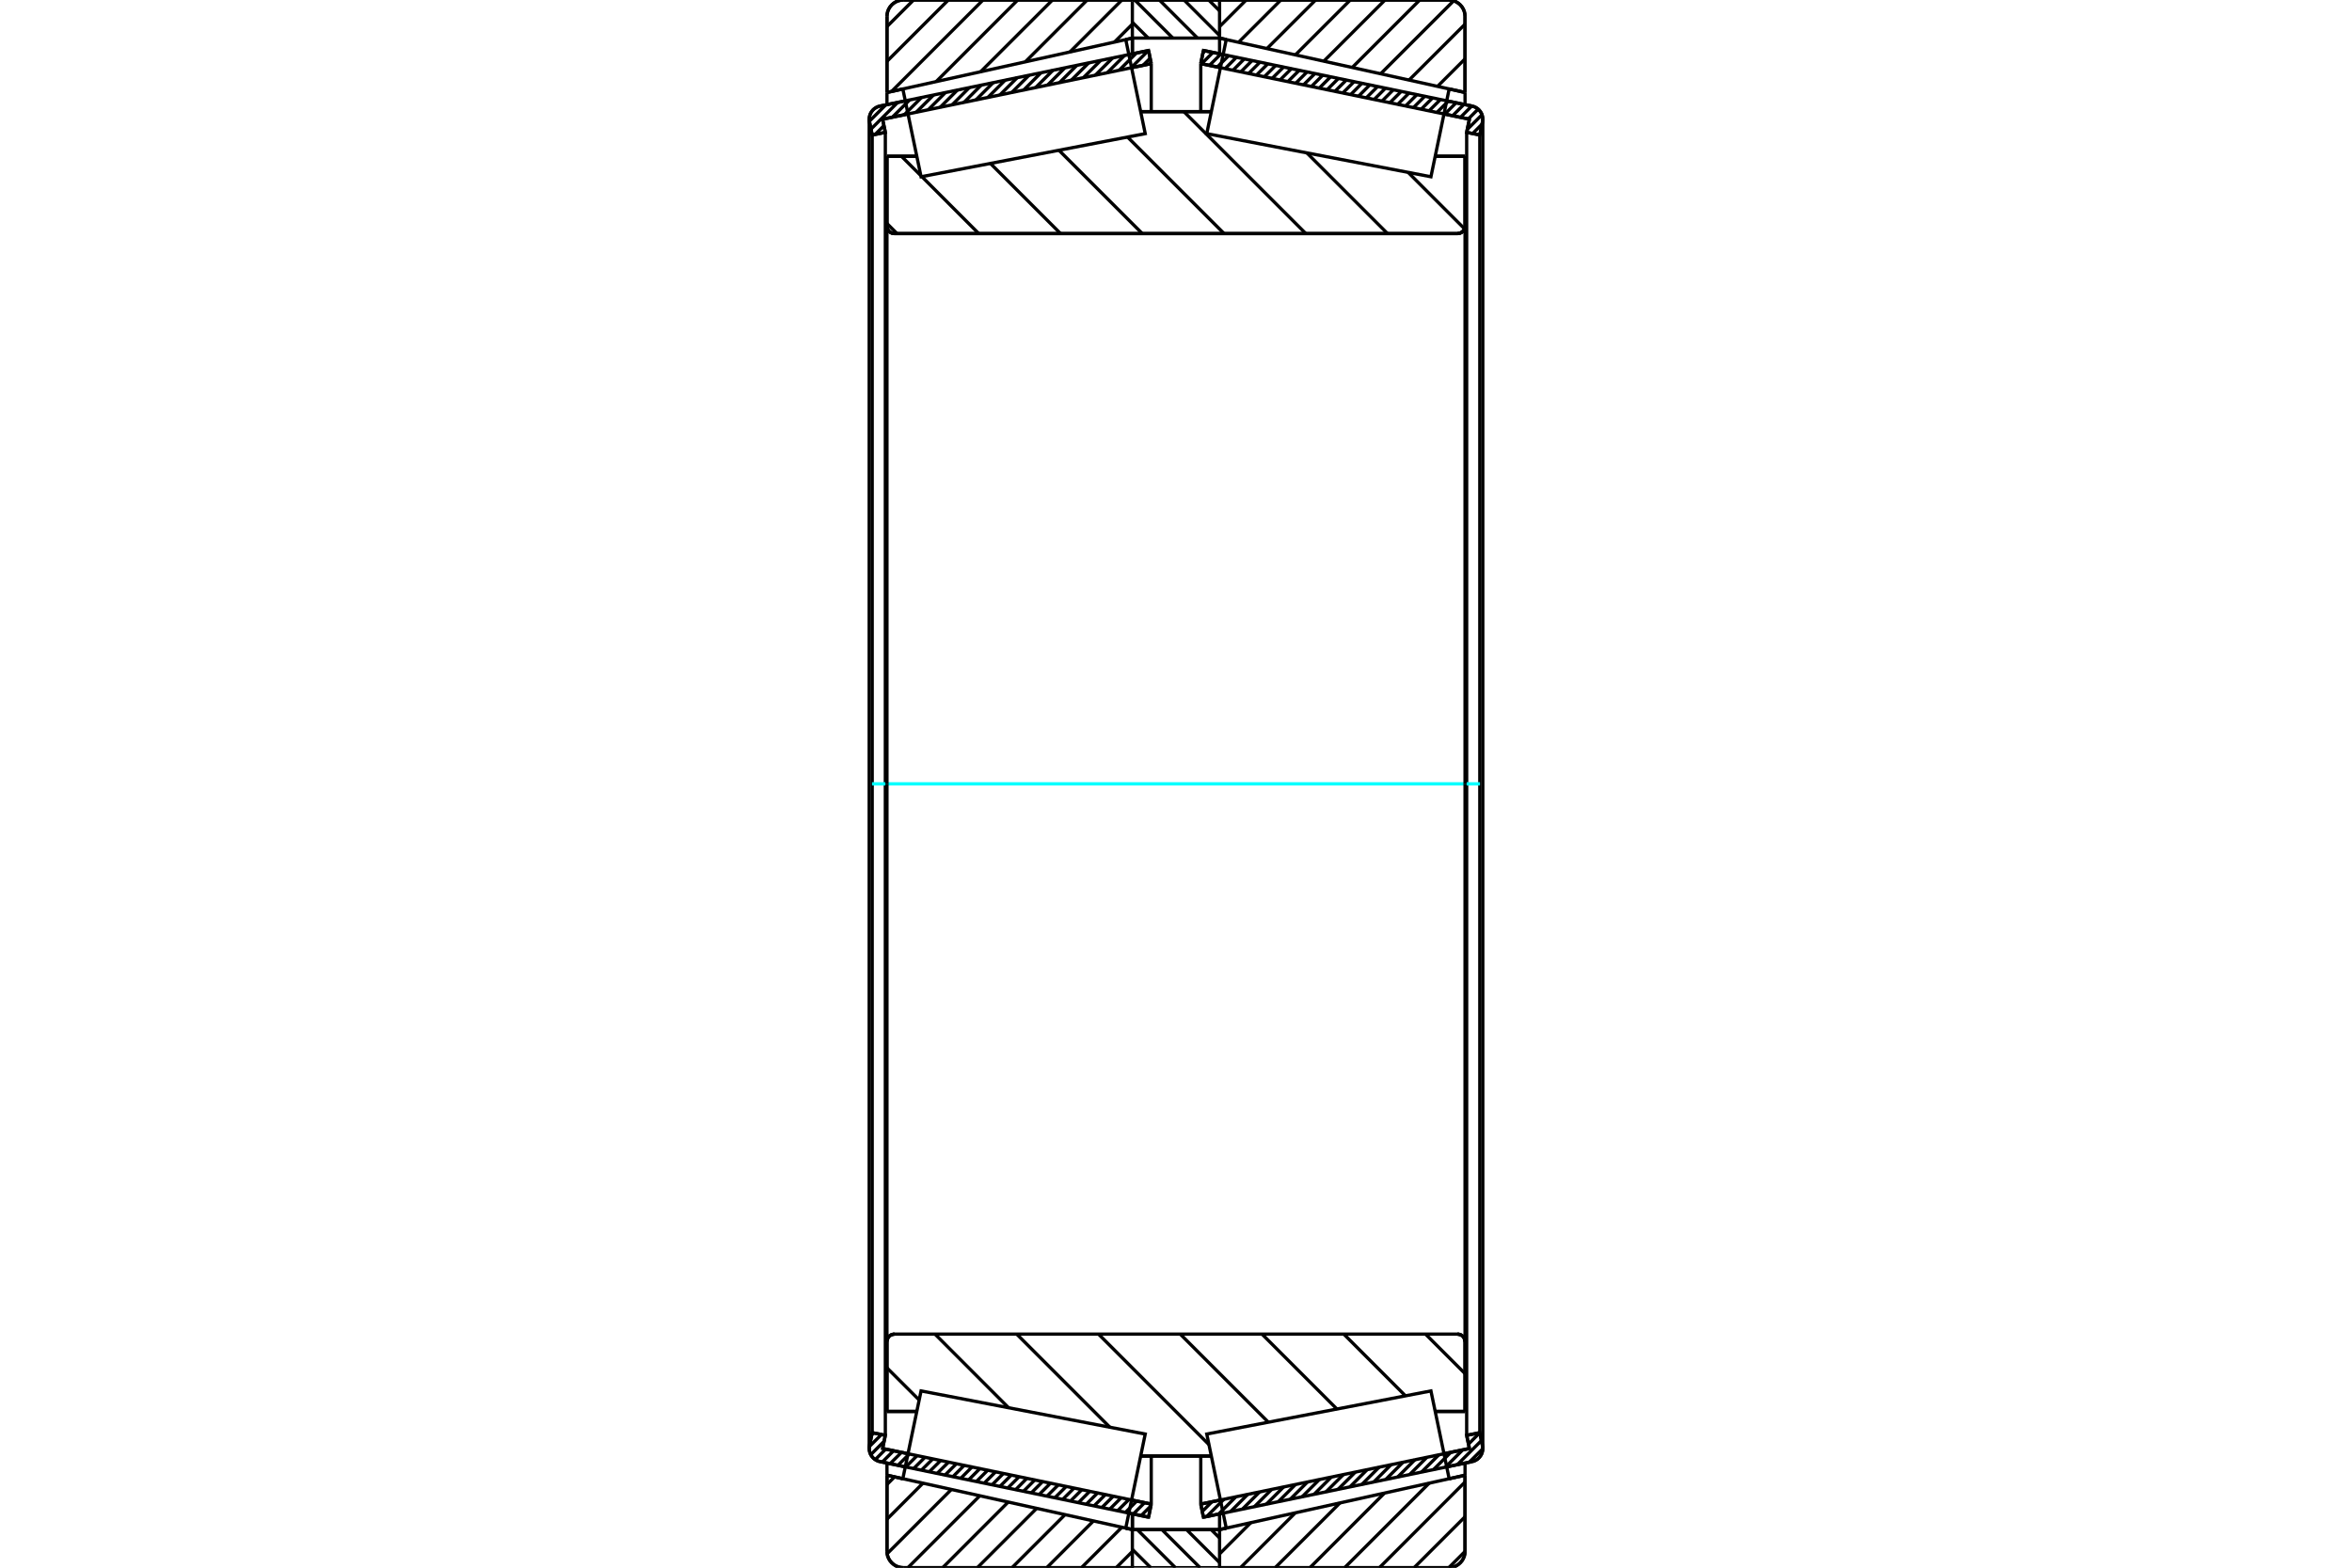 <?xml version="1.0" standalone="no"?>
<!DOCTYPE svg PUBLIC "-//W3C//DTD SVG 1.1//EN"
	"http://www.w3.org/Graphics/SVG/1.1/DTD/svg11.dtd">
<svg xmlns="http://www.w3.org/2000/svg" height="100%" width="100%" viewBox="0 0 36000 24000">
	<rect x="-1800" y="-1200" width="39600" height="26400" style="fill:#FFF"/>
	<g style="fill:none; fill-rule:evenodd" transform="matrix(1 0 0 1 0 0)">
		<g style="fill:none; stroke:#000; stroke-width:50; shape-rendering:geometricPrecision">
			<line x1="13857" y1="22456" x2="13468" y2="22376"/>
			<line x1="17580" y1="23227" x2="17279" y2="23165"/>
			<line x1="17621" y1="23026" x2="17580" y2="23227"/>
			<line x1="17320" y1="22964" x2="17621" y2="23026"/>
			<line x1="13509" y1="22175" x2="13898" y2="22255"/>
			<line x1="13551" y1="21974" x2="13509" y2="22175"/>
			<line x1="13350" y1="21933" x2="13551" y2="21974"/>
			<line x1="13309" y1="22133" x2="13350" y2="21933"/>
			<polyline points="13309,22133 13305,22154 13304,22175 13307,22206 13314,22236 13325,22265 13341,22292 13361,22316 13384,22337 13410,22354 13438,22367 13468,22376"/>
			<line x1="17279" y1="835" x2="17580" y2="773"/>
			<line x1="13468" y1="1624" x2="13857" y2="1544"/>
			<polyline points="13468,1624 13438,1633 13410,1646 13384,1663 13361,1684 13341,1708 13325,1735 13314,1764 13307,1794 13304,1825 13305,1846 13309,1867"/>
			<line x1="13350" y1="2067" x2="13309" y2="1867"/>
			<line x1="13551" y1="2026" x2="13350" y2="2067"/>
			<line x1="13509" y1="1825" x2="13551" y2="2026"/>
			<line x1="13898" y1="1745" x2="13509" y2="1825"/>
			<line x1="17621" y1="974" x2="17320" y2="1036"/>
			<line x1="17580" y1="773" x2="17621" y2="974"/>
			<line x1="13350" y1="2067" x2="13350" y2="21933"/>
			<line x1="13551" y1="2026" x2="13551" y2="21974"/>
			<line x1="17621" y1="22291" x2="17621" y2="23026"/>
			<line x1="17621" y1="974" x2="17621" y2="1709"/>
			<line x1="13304" y1="1825" x2="13304" y2="22175"/>
			<line x1="18721" y1="23165" x2="18420" y2="23227"/>
			<line x1="22532" y1="22376" x2="22143" y2="22456"/>
			<polyline points="22532,22376 22562,22367 22590,22354 22616,22337 22639,22316 22659,22292 22675,22265 22686,22236 22693,22206 22696,22175 22695,22154 22691,22133"/>
			<line x1="22650" y1="21933" x2="22691" y2="22133"/>
			<line x1="22449" y1="21974" x2="22650" y2="21933"/>
			<line x1="22491" y1="22175" x2="22449" y2="21974"/>
			<line x1="22102" y1="22255" x2="22491" y2="22175"/>
			<line x1="18379" y1="23026" x2="18680" y2="22964"/>
			<line x1="18420" y1="23227" x2="18379" y2="23026"/>
			<line x1="22143" y1="1544" x2="22532" y2="1624"/>
			<line x1="18420" y1="773" x2="18721" y2="835"/>
			<line x1="18379" y1="974" x2="18420" y2="773"/>
			<line x1="18680" y1="1036" x2="18379" y2="974"/>
			<line x1="22491" y1="1825" x2="22102" y2="1745"/>
			<line x1="22449" y1="2026" x2="22491" y2="1825"/>
			<line x1="22650" y1="2067" x2="22449" y2="2026"/>
			<line x1="22691" y1="1867" x2="22650" y2="2067"/>
			<polyline points="22691,1867 22695,1846 22696,1825 22693,1794 22686,1764 22675,1735 22659,1708 22639,1684 22616,1663 22590,1646 22562,1633 22532,1624"/>
			<line x1="22449" y1="21974" x2="22449" y2="2026"/>
			<line x1="18379" y1="1709" x2="18379" y2="974"/>
			<line x1="18379" y1="23026" x2="18379" y2="22291"/>
			<line x1="22650" y1="21933" x2="22650" y2="2067"/>
			<line x1="22696" y1="22175" x2="22696" y2="1825"/>
			<line x1="17332" y1="23417" x2="18667" y2="23417"/>
			<line x1="17332" y1="23417" x2="17332" y2="23417"/>
			<polyline points="18667,19 18666,16 18666,13 18664,11 18663,8 18661,6 18659,4 18656,2 18653,1 18650,0 18647,0"/>
			<line x1="17352" y1="0" x2="18647" y2="0"/>
			<polyline points="17352,0 17349,0 17346,1 17343,2 17341,3 17339,5 17337,7 17335,10 17334,12 17333,15 17332,18"/>
			<line x1="17332" y1="23176" x2="17332" y2="23417"/>
			<line x1="17332" y1="583" x2="17332" y2="824"/>
			<polyline points="13576,3459 13577,3478 13581,3495 13588,3512 13598,3528 13610,3542 13624,3554 13639,3563 13656,3570 13674,3574 13692,3576"/>
			<line x1="22308" y1="3576" x2="13692" y2="3576"/>
			<polyline points="22308,3576 22326,3574 22344,3570 22361,3563 22376,3554 22390,3542 22402,3528 22412,3512 22419,3495 22423,3478 22424,3459"/>
			<line x1="22424" y1="2392" x2="22424" y2="3459"/>
			<line x1="21968" y1="2392" x2="22424" y2="2392"/>
			<line x1="17459" y1="1709" x2="18541" y2="1709"/>
			<line x1="13576" y1="2392" x2="14032" y2="2392"/>
			<line x1="13576" y1="3459" x2="13576" y2="2392"/>
			<polyline points="13692,20424 13674,20426 13656,20430 13639,20437 13624,20446 13610,20458 13598,20472 13588,20488 13581,20505 13577,20522 13576,20541"/>
			<line x1="13576" y1="21608" x2="13576" y2="20541"/>
			<line x1="14032" y1="21608" x2="13576" y2="21608"/>
			<line x1="18541" y1="22291" x2="17459" y2="22291"/>
			<line x1="22424" y1="21608" x2="21968" y2="21608"/>
			<line x1="22424" y1="20541" x2="22424" y2="21608"/>
			<polyline points="22424,20541 22423,20522 22419,20505 22412,20488 22402,20472 22390,20458 22376,20446 22361,20437 22344,20430 22326,20426 22308,20424"/>
			<line x1="17459" y1="2060" x2="17459" y2="2059"/>
			<line x1="17459" y1="21941" x2="17459" y2="21940"/>
			<line x1="18541" y1="21940" x2="18541" y2="21941"/>
			<line x1="18541" y1="2059" x2="18541" y2="2060"/>
			<polyline points="13576,3459 13577,3478 13581,3495 13588,3512 13598,3528 13610,3542 13624,3554 13639,3563 13656,3570 13674,3574 13692,3576"/>
			<polyline points="13692,20424 13674,20426 13656,20430 13639,20437 13624,20446 13610,20458 13598,20472 13588,20488 13581,20505 13577,20522 13576,20541"/>
			<polyline points="22308,3576 22326,3574 22344,3570 22361,3563 22376,3554 22390,3542 22402,3528 22412,3512 22419,3495 22423,3478 22424,3459"/>
			<polyline points="22424,20541 22423,20522 22419,20505 22412,20488 22402,20472 22390,20458 22376,20446 22361,20437 22344,20430 22326,20426 22308,20424"/>
			<polyline points="17314,24000 17317,24000 17320,23999 17322,23998 17325,23997 17327,23995 17329,23993 17331,23990 17332,23988 17333,23985"/>
			<line x1="17333" y1="23417" x2="17333" y2="23417"/>
			<line x1="17231" y1="23394" x2="17333" y2="23417"/>
			<line x1="13576" y1="22584" x2="13819" y2="22638"/>
			<line x1="13576" y1="23748" x2="13576" y2="22584"/>
			<polyline points="13576,23748 13579,23787 13588,23826 13603,23862 13624,23896 13650,23926 13680,23952 13714,23973 13750,23988 13789,23997 13828,24000"/>
			<line x1="17314" y1="24000" x2="13828" y2="24000"/>
			<polyline points="17333,15 17332,12 17331,10 17329,7 17327,5 17325,3 17322,2 17320,1 17317,0 17314,0"/>
			<line x1="13828" y1="0" x2="17314" y2="0"/>
			<polyline points="13828,0 13789,3 13750,12 13714,27 13680,48 13650,74 13624,104 13603,138 13588,174 13579,213 13576,252"/>
			<line x1="13576" y1="1416" x2="13576" y2="252"/>
			<line x1="13819" y1="1362" x2="13576" y2="1416"/>
			<line x1="17333" y1="583" x2="17231" y2="606"/>
			<line x1="17333" y1="23176" x2="17333" y2="23417"/>
			<line x1="17333" y1="583" x2="17333" y2="824"/>
			<line x1="13576" y1="22398" x2="13576" y2="22584"/>
			<line x1="13576" y1="1416" x2="13576" y2="1602"/>
			<polyline points="22424,252 22421,213 22412,174 22397,138 22376,104 22350,74 22320,48 22286,27 22250,12 22211,3 22172,0"/>
			<line x1="18686" y1="0" x2="22172" y2="0"/>
			<polyline points="18686,0 18683,0 18680,1 18677,2 18675,4 18672,6 18670,8 18669,11 18668,13 18667,16 18667,19 18667,19"/>
			<line x1="18769" y1="606" x2="18667" y2="583"/>
			<line x1="22424" y1="1416" x2="22181" y2="1362"/>
			<line x1="22424" y1="252" x2="22424" y2="1416"/>
			<polyline points="22172,24000 22211,23997 22250,23988 22286,23973 22320,23952 22350,23926 22376,23896 22397,23862 22412,23826 22421,23787 22424,23748"/>
			<line x1="22424" y1="22584" x2="22424" y2="23748"/>
			<line x1="22181" y1="22638" x2="22424" y2="22584"/>
			<line x1="18667" y1="23417" x2="18769" y2="23394"/>
			<line x1="18667" y1="23417" x2="18667" y2="23417"/>
			<polyline points="18667,23981 18667,23984 18668,23987 18669,23989 18670,23992 18672,23994 18675,23996 18677,23998 18680,23999 18683,24000 18686,24000"/>
			<line x1="22172" y1="24000" x2="18686" y2="24000"/>
			<line x1="22424" y1="1602" x2="22424" y2="1416"/>
			<line x1="22424" y1="22584" x2="22424" y2="22398"/>
			<line x1="18667" y1="824" x2="18667" y2="583"/>
			<line x1="18667" y1="23417" x2="18667" y2="23176"/>
		</g>
		<g style="fill:none; stroke:#0FF; stroke-width:50; shape-rendering:geometricPrecision">
			<line x1="13347" y1="12000" x2="22653" y2="12000"/>
		</g>
		<g style="fill:none; stroke:#000; stroke-width:50; shape-rendering:geometricPrecision">
			<line x1="21553" y1="2639" x2="22416" y2="3502"/>
			<line x1="20003" y1="2341" x2="21238" y2="3576"/>
			<line x1="18120" y1="1709" x2="19987" y2="3576"/>
			<line x1="17258" y1="2098" x2="18736" y2="3576"/>
			<line x1="16208" y1="2300" x2="17484" y2="3576"/>
			<line x1="15159" y1="2502" x2="16233" y2="3576"/>
			<line x1="13797" y1="2392" x2="14094" y2="2688"/>
			<line x1="14110" y1="2704" x2="14981" y2="3576"/>
			<line x1="13576" y1="3421" x2="13730" y2="3576"/>
			<line x1="21819" y1="20424" x2="22424" y2="21029"/>
			<line x1="20568" y1="20424" x2="21512" y2="21369"/>
			<line x1="19316" y1="20424" x2="20463" y2="21571"/>
			<line x1="18065" y1="20424" x2="19414" y2="21773"/>
			<line x1="16814" y1="20424" x2="18504" y2="22115"/>
			<line x1="15562" y1="20424" x2="16988" y2="21850"/>
			<line x1="14311" y1="20424" x2="15438" y2="21552"/>
			<line x1="13576" y1="20941" x2="14069" y2="21433"/>
			<polyline points="13576,12000 13576,2392 13576,3459 13577,3478 13581,3495 13588,3512 13598,3528 13610,3542 13624,3554 13639,3563 13656,3570 13674,3574 13692,3576 22308,3576 22326,3574 22344,3570 22361,3563 22376,3554 22390,3542 22402,3528 22412,3512 22419,3495 22423,3478 22424,3459 22424,2392"/>
			<line x1="22424" y1="3459" x2="22424" y2="12000"/>
			<line x1="22424" y1="2392" x2="21968" y2="2392"/>
			<line x1="18541" y1="1709" x2="17459" y2="1709"/>
			<line x1="14032" y1="2392" x2="13576" y2="2392"/>
			<line x1="13576" y1="21608" x2="14032" y2="21608"/>
			<line x1="17459" y1="22291" x2="18541" y2="22291"/>
			<line x1="21968" y1="21608" x2="22424" y2="21608"/>
			<line x1="22424" y1="12000" x2="22424" y2="20541"/>
			<polyline points="22424,21608 22424,20541 22423,20522 22419,20505 22412,20488 22402,20472 22390,20458 22376,20446 22361,20437 22344,20430 22326,20426 22308,20424 13692,20424 13674,20426 13656,20430 13639,20437 13624,20446 13610,20458 13598,20472 13588,20488 13581,20505 13577,20522 13576,20541 13576,21608 13576,12000"/>
			<line x1="22424" y1="23751" x2="22175" y2="24000"/>
			<line x1="22424" y1="23220" x2="21644" y2="24000"/>
			<line x1="22424" y1="22688" x2="21113" y2="24000"/>
			<line x1="21876" y1="22705" x2="20581" y2="24000"/>
			<line x1="21193" y1="22856" x2="20050" y2="24000"/>
			<line x1="20510" y1="23008" x2="19518" y2="24000"/>
			<line x1="19828" y1="23159" x2="18987" y2="24000"/>
			<line x1="19145" y1="23311" x2="18667" y2="23789"/>
			<line x1="22424" y1="901" x2="22002" y2="1323"/>
			<line x1="22424" y1="370" x2="21567" y2="1226"/>
			<line x1="22250" y1="12" x2="21132" y2="1130"/>
			<line x1="21731" y1="0" x2="20697" y2="1034"/>
			<line x1="21199" y1="0" x2="20262" y2="937"/>
			<line x1="20668" y1="0" x2="19827" y2="841"/>
			<line x1="20137" y1="0" x2="19392" y2="744"/>
			<line x1="19605" y1="0" x2="18957" y2="648"/>
			<line x1="19074" y1="0" x2="18667" y2="407"/>
			<polyline points="22424,1416 22424,252 22421,213 22412,174 22397,138 22376,104 22350,74 22320,48 22286,27 22250,12 22211,3 22172,0 18686,0 18683,0 18680,1 18677,2 18675,4 18672,6 18670,8 18669,11 18668,13 18667,16 18667,19 18667,19"/>
			<line x1="22181" y1="1362" x2="22424" y2="1416"/>
			<line x1="18667" y1="583" x2="18769" y2="606"/>
			<line x1="18769" y1="23394" x2="18667" y2="23417"/>
			<line x1="22424" y1="22584" x2="22181" y2="22638"/>
			<line x1="18667" y1="23417" x2="18667" y2="23417"/>
			<polyline points="18667,23981 18667,23984 18668,23987 18669,23989 18670,23992 18672,23994 18675,23996 18677,23998 18680,23999 18683,24000 18686,24000 22172,24000 22211,23997 22250,23988 22286,23973 22320,23952 22350,23926 22376,23896 22397,23862 22412,23826 22421,23787 22424,23748 22424,22584"/>
			<line x1="17332" y1="23752" x2="17085" y2="24000"/>
			<line x1="17172" y1="23381" x2="16553" y2="24000"/>
			<line x1="16737" y1="23284" x2="16022" y2="24000"/>
			<line x1="16302" y1="23188" x2="15490" y2="24000"/>
			<line x1="15867" y1="23092" x2="14959" y2="24000"/>
			<line x1="15432" y1="22995" x2="14428" y2="24000"/>
			<line x1="14997" y1="22899" x2="13896" y2="24000"/>
			<line x1="14562" y1="22802" x2="13579" y2="23786"/>
			<line x1="14127" y1="22706" x2="13576" y2="23258"/>
			<line x1="13693" y1="22609" x2="13576" y2="22726"/>
			<line x1="17332" y1="370" x2="17059" y2="644"/>
			<line x1="17172" y1="0" x2="16376" y2="796"/>
			<line x1="16640" y1="0" x2="15693" y2="947"/>
			<line x1="16109" y1="0" x2="15010" y2="1098"/>
			<line x1="15577" y1="0" x2="14328" y2="1250"/>
			<line x1="15046" y1="0" x2="13645" y2="1401"/>
			<line x1="14515" y1="0" x2="13576" y2="939"/>
			<line x1="13983" y1="0" x2="13576" y2="407"/>
			<line x1="13576" y1="1416" x2="13576" y2="252"/>
			<polyline points="13828,0 13789,3 13750,12 13714,27 13680,48 13650,74 13624,104 13603,138 13588,174 13579,213 13576,252"/>
			<line x1="13828" y1="0" x2="17314" y2="0"/>
			<polyline points="17333,15 17332,12 17331,10 17329,7 17327,5 17325,3 17322,2 17320,1 17317,0 17314,0"/>
			<line x1="17333" y1="583" x2="17231" y2="606"/>
			<line x1="13819" y1="1362" x2="13576" y2="1416"/>
			<line x1="13576" y1="22584" x2="13819" y2="22638"/>
			<polyline points="17231,23394 17333,23417 17333,23417"/>
			<polyline points="17314,24000 17317,24000 17320,23999 17322,23998 17325,23997 17327,23995 17329,23993 17331,23990 17332,23988 17333,23985"/>
			<line x1="17314" y1="24000" x2="13828" y2="24000"/>
			<polyline points="13576,23748 13579,23787 13588,23826 13603,23862 13624,23896 13650,23926 13680,23952 13714,23973 13750,23988 13789,23997 13828,24000"/>
			<line x1="13576" y1="23748" x2="13576" y2="22584"/>
			<polyline points="22042,21966 22181,22638 18769,23394 18620,22674 18471,21954 21902,21294 22042,21966"/>
			<polyline points="22042,2034 21902,2706 18471,2046 18620,1326 18769,606 22181,1362 22042,2034"/>
			<polyline points="13958,21966 14098,21294 17529,21954 17380,22674 17231,23394 13819,22638 13958,21966"/>
			<polyline points="13958,2034 13819,1362 17231,606 17380,1326 17529,2046 14098,2706 13958,2034"/>
			<line x1="18500" y1="0" x2="18667" y2="166"/>
			<line x1="18123" y1="0" x2="18667" y2="544"/>
			<line x1="17746" y1="0" x2="18329" y2="583"/>
			<line x1="17369" y1="0" x2="17952" y2="583"/>
			<line x1="17332" y1="341" x2="17575" y2="583"/>
			<line x1="18538" y1="23417" x2="18667" y2="23545"/>
			<line x1="18161" y1="23417" x2="18667" y2="23922"/>
			<line x1="17784" y1="23417" x2="18368" y2="24000"/>
			<line x1="17407" y1="23417" x2="17991" y2="24000"/>
			<line x1="17332" y1="23719" x2="17614" y2="24000"/>
			<line x1="17332" y1="583" x2="17332" y2="19"/>
			<polyline points="17352,0 17349,0 17346,1 17343,2 17340,4 17338,6 17336,8 17335,11 17333,13 17333,16 17332,19"/>
			<line x1="17352" y1="0" x2="18647" y2="0"/>
			<polyline points="18667,19 18666,16 18666,13 18664,11 18663,8 18661,6 18659,4 18656,2 18653,1 18650,0 18647,0"/>
			<polyline points="18667,19 18667,583 17332,583"/>
			<polyline points="17332,23417 18667,23417 18667,23981"/>
			<polyline points="18647,24000 18650,24000 18653,23999 18656,23998 18659,23996 18661,23994 18663,23992 18664,23989 18666,23987 18666,23984 18667,23981"/>
			<line x1="18647" y1="24000" x2="17352" y2="24000"/>
			<polyline points="17332,23981 17333,23984 17333,23987 17335,23989 17336,23992 17338,23994 17340,23996 17343,23998 17346,23999 17349,24000 17352,24000"/>
			<line x1="17332" y1="23981" x2="17332" y2="23417"/>
			<line x1="22696" y1="22179" x2="22490" y2="22384"/>
			<line x1="22675" y1="22054" x2="22307" y2="22422"/>
			<line x1="22650" y1="21934" x2="22477" y2="22108"/>
			<line x1="22389" y1="22196" x2="22125" y2="22460"/>
			<line x1="22470" y1="21970" x2="22452" y2="21988"/>
			<line x1="22206" y1="22234" x2="21942" y2="22498"/>
			<line x1="22023" y1="22272" x2="21759" y2="22536"/>
			<line x1="21840" y1="22310" x2="21576" y2="22574"/>
			<line x1="21657" y1="22347" x2="21394" y2="22611"/>
			<line x1="21475" y1="22385" x2="21211" y2="22649"/>
			<line x1="21292" y1="22423" x2="21028" y2="22687"/>
			<line x1="21109" y1="22461" x2="20845" y2="22725"/>
			<line x1="20926" y1="22499" x2="20662" y2="22763"/>
			<line x1="20744" y1="22537" x2="20480" y2="22801"/>
			<line x1="20561" y1="22575" x2="20297" y2="22838"/>
			<line x1="20378" y1="22612" x2="20114" y2="22876"/>
			<line x1="20195" y1="22650" x2="19931" y2="22914"/>
			<line x1="20013" y1="22688" x2="19749" y2="22952"/>
			<line x1="19830" y1="22726" x2="19566" y2="22990"/>
			<line x1="19647" y1="22764" x2="19383" y2="23028"/>
			<line x1="19464" y1="22802" x2="19200" y2="23066"/>
			<line x1="19281" y1="22839" x2="19017" y2="23103"/>
			<line x1="19099" y1="22877" x2="18835" y2="23141"/>
			<line x1="18916" y1="22915" x2="18652" y2="23179"/>
			<line x1="18733" y1="22953" x2="18469" y2="23217"/>
			<line x1="18550" y1="22991" x2="18402" y2="23139"/>
			<line x1="22684" y1="1901" x2="22540" y2="2045"/>
			<line x1="22684" y1="1756" x2="22458" y2="1982"/>
			<line x1="22625" y1="1670" x2="22474" y2="1822"/>
			<line x1="22527" y1="1623" x2="22354" y2="1797"/>
			<line x1="22407" y1="1598" x2="22234" y2="1772"/>
			<line x1="22287" y1="1574" x2="22114" y2="1747"/>
			<line x1="22167" y1="1549" x2="21993" y2="1722"/>
			<line x1="22047" y1="1524" x2="21873" y2="1697"/>
			<line x1="21927" y1="1499" x2="21753" y2="1672"/>
			<line x1="21807" y1="1474" x2="21633" y2="1648"/>
			<line x1="21687" y1="1449" x2="21513" y2="1623"/>
			<line x1="21567" y1="1424" x2="21393" y2="1598"/>
			<line x1="21447" y1="1400" x2="21273" y2="1573"/>
			<line x1="21326" y1="1375" x2="21153" y2="1548"/>
			<line x1="21206" y1="1350" x2="21033" y2="1523"/>
			<line x1="21086" y1="1325" x2="20913" y2="1498"/>
			<line x1="20966" y1="1300" x2="20793" y2="1474"/>
			<line x1="20846" y1="1275" x2="20673" y2="1449"/>
			<line x1="20726" y1="1250" x2="20553" y2="1424"/>
			<line x1="20606" y1="1226" x2="20433" y2="1399"/>
			<line x1="20486" y1="1201" x2="20313" y2="1374"/>
			<line x1="20366" y1="1176" x2="20193" y2="1349"/>
			<line x1="20246" y1="1151" x2="20073" y2="1324"/>
			<line x1="20126" y1="1126" x2="19952" y2="1299"/>
			<line x1="20006" y1="1101" x2="19832" y2="1275"/>
			<line x1="19886" y1="1076" x2="19712" y2="1250"/>
			<line x1="19766" y1="1051" x2="19592" y2="1225"/>
			<line x1="19646" y1="1027" x2="19472" y2="1200"/>
			<line x1="19526" y1="1002" x2="19352" y2="1175"/>
			<line x1="19405" y1="977" x2="19232" y2="1150"/>
			<line x1="19285" y1="952" x2="19112" y2="1125"/>
			<line x1="19165" y1="927" x2="18992" y2="1101"/>
			<line x1="19045" y1="902" x2="18872" y2="1076"/>
			<line x1="18925" y1="877" x2="18752" y2="1051"/>
			<line x1="18805" y1="853" x2="18632" y2="1026"/>
			<line x1="18685" y1="828" x2="18512" y2="1001"/>
			<line x1="18565" y1="803" x2="18392" y2="976"/>
			<line x1="18445" y1="778" x2="18412" y2="811"/>
			<polyline points="18379,974 18420,773 22532,1624"/>
			<polyline points="22691,1867 22696,1835 22695,1803 22688,1771 22678,1741 22662,1713 22642,1687 22619,1665 22592,1647 22563,1633 22532,1624"/>
			<polyline points="22691,1867 22650,2067 22449,2026 22491,1825 18379,974"/>
			<polyline points="18379,23026 22491,22175 22449,21974 22650,21933 22691,22133"/>
			<polyline points="22532,22376 22563,22367 22592,22353 22619,22335 22642,22313 22662,22287 22678,22259 22688,22229 22695,22197 22696,22165 22691,22133"/>
			<polyline points="22532,22376 18420,23227 18379,23026"/>
			<line x1="17616" y1="23054" x2="17466" y2="23204"/>
			<line x1="17519" y1="23005" x2="17346" y2="23179"/>
			<line x1="17399" y1="22980" x2="17226" y2="23154"/>
			<line x1="17279" y1="22956" x2="17106" y2="23129"/>
			<line x1="17159" y1="22931" x2="16986" y2="23104"/>
			<line x1="17039" y1="22906" x2="16866" y2="23079"/>
			<line x1="16919" y1="22881" x2="16746" y2="23054"/>
			<line x1="16799" y1="22856" x2="16626" y2="23030"/>
			<line x1="16679" y1="22831" x2="16506" y2="23005"/>
			<line x1="16559" y1="22806" x2="16385" y2="22980"/>
			<line x1="16439" y1="22782" x2="16265" y2="22955"/>
			<line x1="16319" y1="22757" x2="16145" y2="22930"/>
			<line x1="16199" y1="22732" x2="16025" y2="22905"/>
			<line x1="16079" y1="22707" x2="15905" y2="22880"/>
			<line x1="15959" y1="22682" x2="15785" y2="22855"/>
			<line x1="15839" y1="22657" x2="15665" y2="22831"/>
			<line x1="15718" y1="22632" x2="15545" y2="22806"/>
			<line x1="15598" y1="22608" x2="15425" y2="22781"/>
			<line x1="15478" y1="22583" x2="15305" y2="22756"/>
			<line x1="15358" y1="22558" x2="15185" y2="22731"/>
			<line x1="15238" y1="22533" x2="15065" y2="22706"/>
			<line x1="15118" y1="22508" x2="14945" y2="22681"/>
			<line x1="14998" y1="22483" x2="14825" y2="22657"/>
			<line x1="14878" y1="22458" x2="14705" y2="22632"/>
			<line x1="14758" y1="22433" x2="14585" y2="22607"/>
			<line x1="14638" y1="22409" x2="14465" y2="22582"/>
			<line x1="14518" y1="22384" x2="14344" y2="22557"/>
			<line x1="14398" y1="22359" x2="14224" y2="22532"/>
			<line x1="14278" y1="22334" x2="14104" y2="22507"/>
			<line x1="14158" y1="22309" x2="13984" y2="22483"/>
			<line x1="14038" y1="22284" x2="13864" y2="22458"/>
			<line x1="13918" y1="22259" x2="13744" y2="22433"/>
			<line x1="13798" y1="22235" x2="13624" y2="22408"/>
			<line x1="13677" y1="22210" x2="13504" y2="22383"/>
			<line x1="13557" y1="22185" x2="13396" y2="22346"/>
			<line x1="13532" y1="22065" x2="13328" y2="22270"/>
			<line x1="13491" y1="21962" x2="13306" y2="22146"/>
			<line x1="13371" y1="21937" x2="13344" y2="21964"/>
			<line x1="17604" y1="892" x2="17497" y2="999"/>
			<line x1="17578" y1="773" x2="17314" y2="1037"/>
			<line x1="17395" y1="811" x2="17131" y2="1075"/>
			<line x1="17213" y1="849" x2="16949" y2="1113"/>
			<line x1="17030" y1="887" x2="16766" y2="1151"/>
			<line x1="16847" y1="925" x2="16583" y2="1189"/>
			<line x1="16664" y1="962" x2="16400" y2="1226"/>
			<line x1="16482" y1="1000" x2="16218" y2="1264"/>
			<line x1="16299" y1="1038" x2="16035" y2="1302"/>
			<line x1="16116" y1="1076" x2="15852" y2="1340"/>
			<line x1="15933" y1="1114" x2="15669" y2="1378"/>
			<line x1="15750" y1="1152" x2="15486" y2="1416"/>
			<line x1="15568" y1="1190" x2="15304" y2="1454"/>
			<line x1="15385" y1="1227" x2="15121" y2="1491"/>
			<line x1="15202" y1="1265" x2="14938" y2="1529"/>
			<line x1="15019" y1="1303" x2="14755" y2="1567"/>
			<line x1="14837" y1="1341" x2="14573" y2="1605"/>
			<line x1="14654" y1="1379" x2="14390" y2="1643"/>
			<line x1="14471" y1="1417" x2="14207" y2="1681"/>
			<line x1="14288" y1="1455" x2="14024" y2="1718"/>
			<line x1="14105" y1="1492" x2="13842" y2="1756"/>
			<line x1="13923" y1="1530" x2="13659" y2="1794"/>
			<line x1="13530" y1="1923" x2="13395" y2="2058"/>
			<line x1="13740" y1="1568" x2="13331" y2="1977"/>
			<line x1="13557" y1="1606" x2="13307" y2="1856"/>
			<polyline points="17621,974 17580,773 13468,1624 13437,1633 13408,1647 13381,1665 13358,1687 13338,1713 13322,1741 13312,1771 13305,1803 13304,1835 13309,1867 13350,2067 13551,2026 13509,1825 17621,974"/>
			<polyline points="17621,23026 13509,22175 13551,21974 13350,21933 13309,22133 13304,22165 13305,22197 13312,22229 13322,22259 13338,22287 13358,22313 13381,22335 13408,22353 13437,22367 13468,22376 17580,23227 17621,23026"/>
		</g>
	</g>
</svg>
